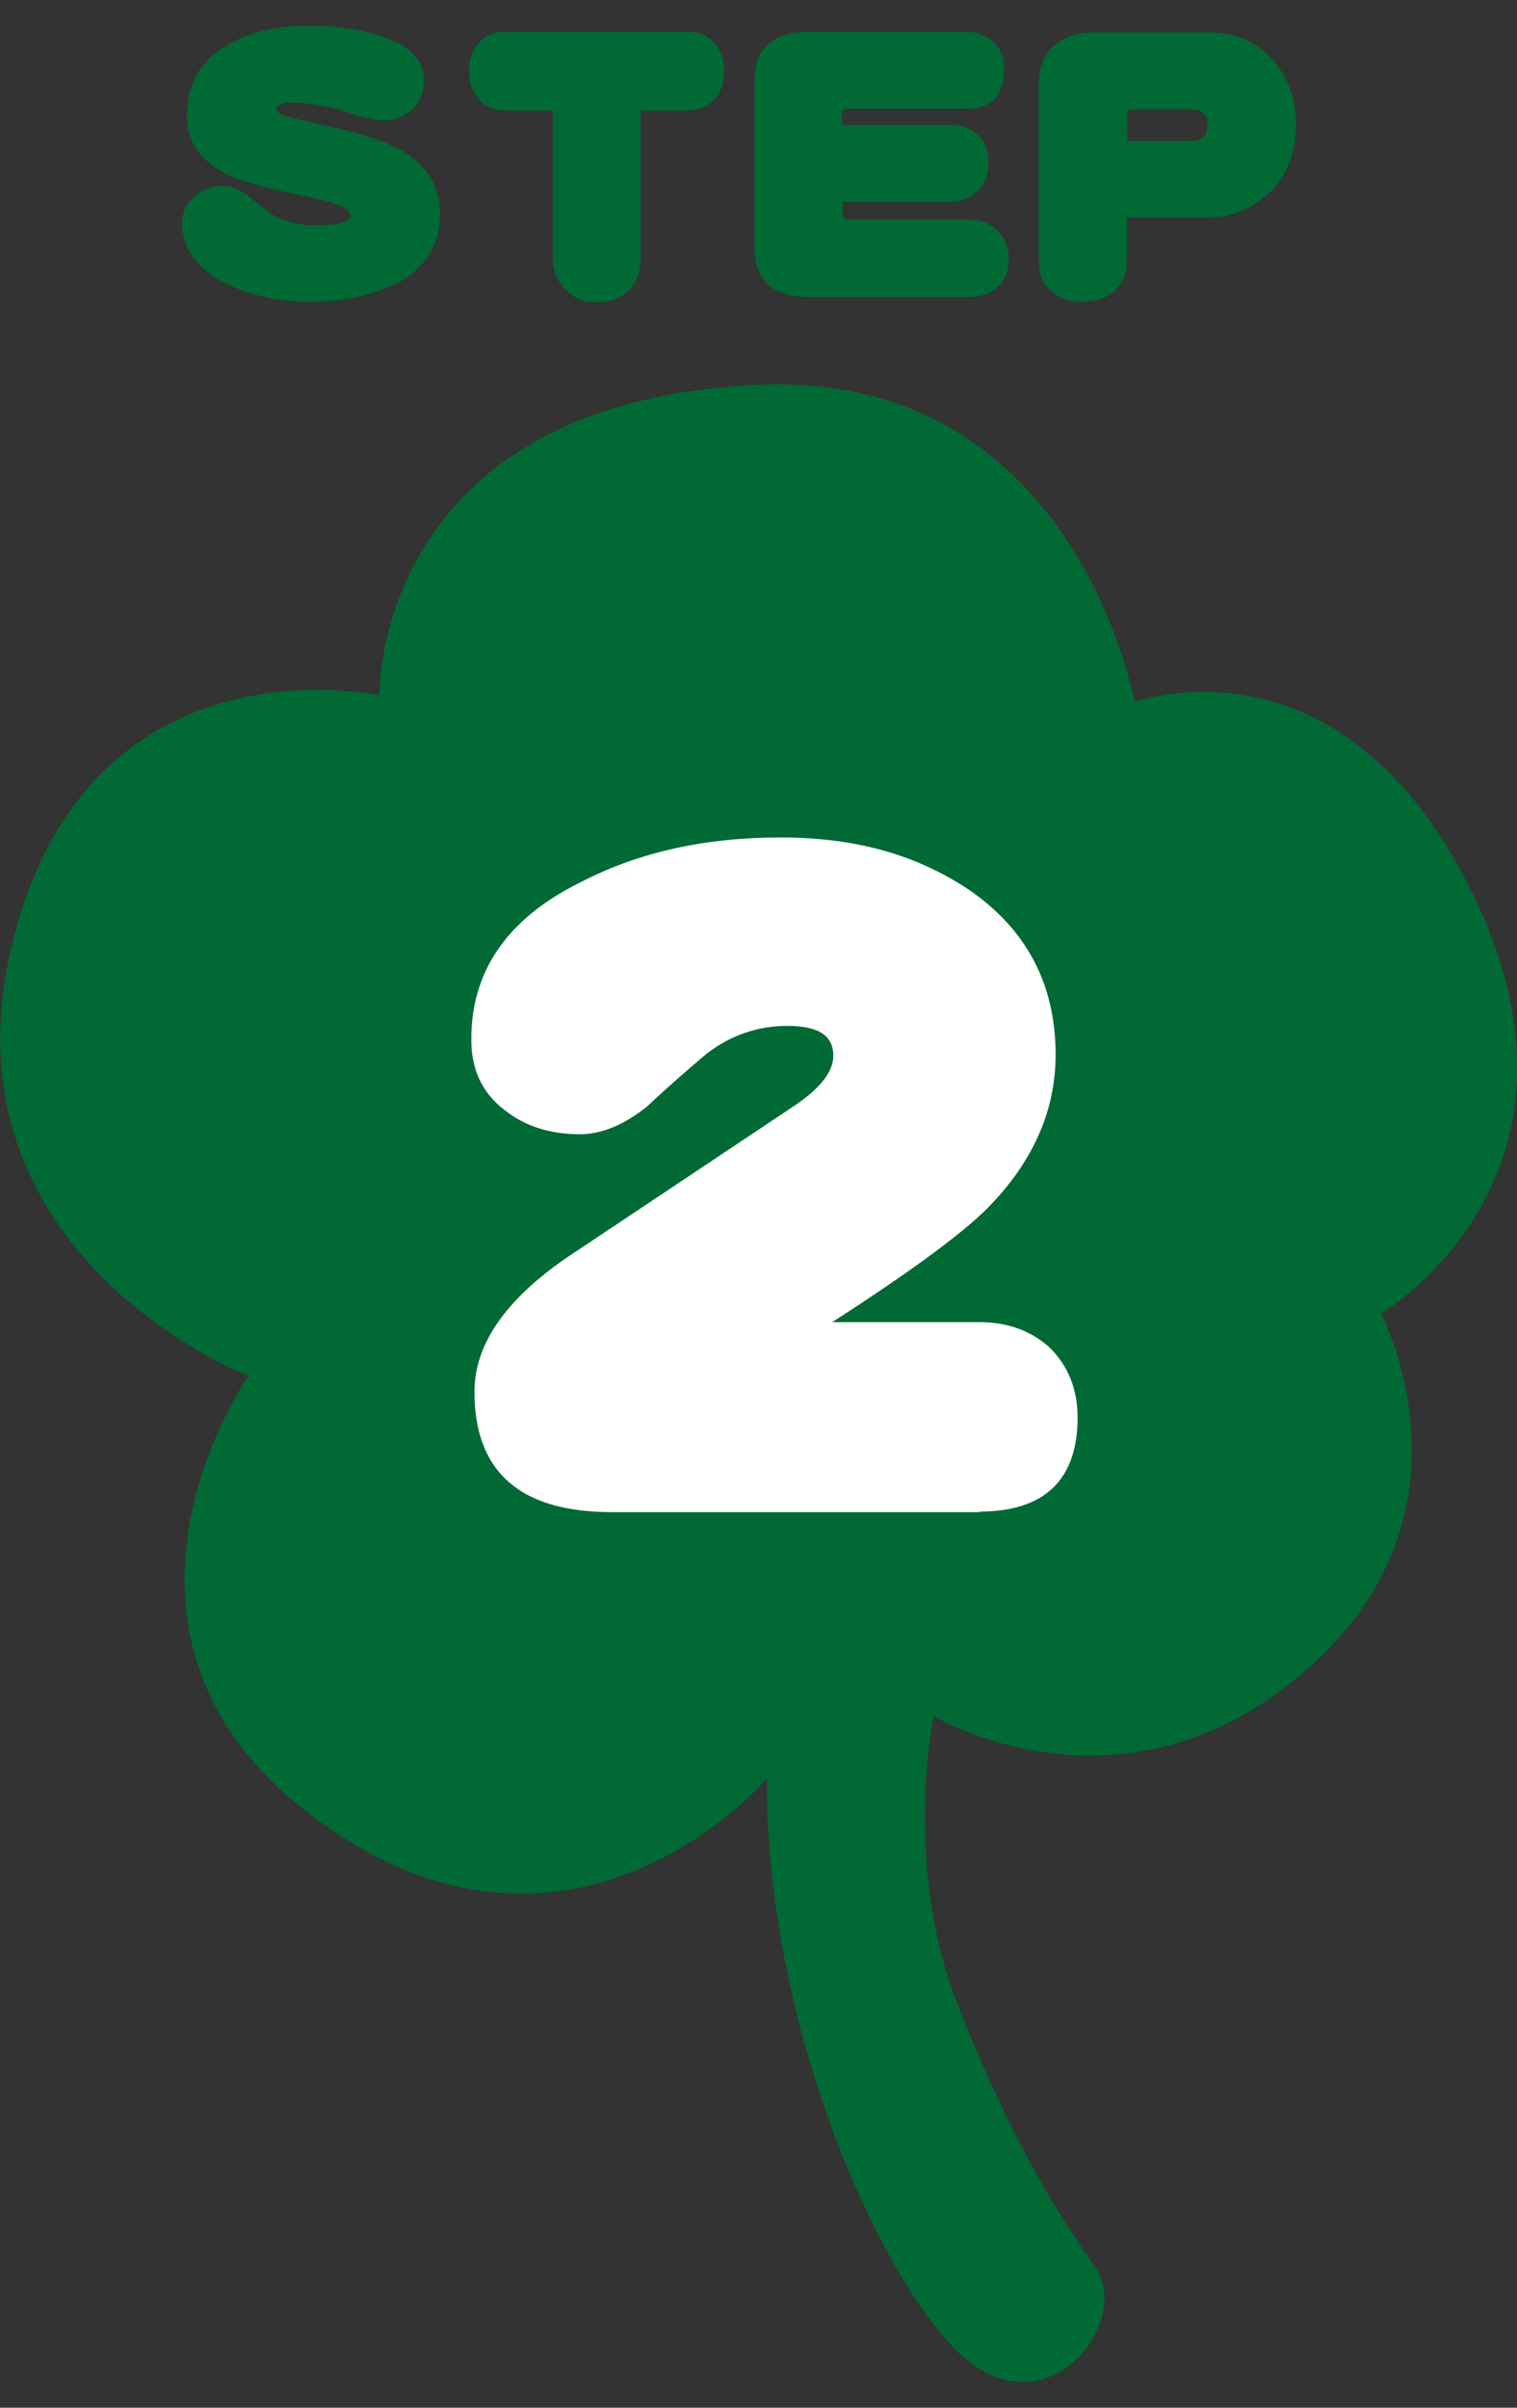 <svg width="29" height="46" viewBox="0 0 29 46" fill="none" xmlns="http://www.w3.org/2000/svg">
<rect x="0" y="0" width="29" height="46" fill="#333333" stroke="none"/>
<g clip-path="url(#clip0_367_10810)">
<path d="M7.549 5.427C7.104 5.646 6.56 5.765 5.907 5.765C5.343 5.765 4.828 5.656 4.363 5.437C3.779 5.159 3.483 4.762 3.483 4.265C3.483 4.056 3.552 3.887 3.72 3.758C3.869 3.619 4.047 3.55 4.264 3.55C4.393 3.55 4.541 3.599 4.71 3.718C4.838 3.818 4.967 3.927 5.095 4.026C5.363 4.215 5.669 4.305 6.025 4.305C6.471 4.305 6.698 4.235 6.698 4.116C6.698 3.987 6.431 3.867 5.887 3.758C5.155 3.609 4.66 3.48 4.383 3.351C3.839 3.093 3.572 2.715 3.572 2.218C3.572 1.622 3.819 1.165 4.334 0.867C4.749 0.619 5.274 0.49 5.917 0.49C6.401 0.49 6.847 0.55 7.252 0.679C7.816 0.858 8.103 1.136 8.103 1.523C8.103 1.762 8.034 1.94 7.886 2.089C7.737 2.218 7.559 2.298 7.322 2.298C7.203 2.298 7.074 2.268 6.906 2.228C6.659 2.149 6.52 2.099 6.51 2.099C6.105 2 5.798 1.96 5.58 1.96C5.372 1.96 5.283 2 5.283 2.109C5.283 2.169 5.531 2.248 6.035 2.358C6.787 2.516 7.302 2.675 7.579 2.824C8.133 3.103 8.41 3.53 8.41 4.096C8.41 4.682 8.123 5.129 7.569 5.427H7.549Z" fill="#006934"/>
<path d="M13.674 1.881C13.545 2.03 13.377 2.109 13.169 2.109H12.249V4.93C12.249 5.179 12.17 5.387 12.021 5.546C11.863 5.695 11.665 5.775 11.408 5.775C11.151 5.775 10.963 5.695 10.804 5.526C10.646 5.368 10.567 5.169 10.567 4.93V2.109H9.657C9.439 2.109 9.271 2.04 9.152 1.891C9.023 1.742 8.964 1.563 8.964 1.354C8.964 1.146 9.023 0.977 9.152 0.828C9.271 0.679 9.439 0.609 9.647 0.609H13.159C13.377 0.609 13.545 0.679 13.664 0.828C13.783 0.967 13.842 1.146 13.842 1.364C13.842 1.583 13.783 1.752 13.674 1.891V1.881Z" fill="#006934"/>
<path d="M19.066 5.487C18.918 5.616 18.73 5.675 18.492 5.675H15.494C14.782 5.675 14.426 5.368 14.426 4.742V1.543C14.426 0.927 14.762 0.609 15.455 0.609H18.473C18.69 0.609 18.858 0.679 18.997 0.808C19.135 0.937 19.195 1.106 19.195 1.334C19.195 1.831 18.947 2.079 18.453 2.079H16.197C16.128 2.079 16.098 2.099 16.098 2.159V2.387H18.176C18.393 2.387 18.562 2.457 18.7 2.586C18.839 2.715 18.898 2.894 18.898 3.113C18.898 3.331 18.829 3.51 18.69 3.649C18.562 3.778 18.374 3.858 18.156 3.858H16.108V4.136C16.108 4.136 16.137 4.195 16.207 4.195H18.522C18.74 4.195 18.918 4.265 19.066 4.404C19.215 4.543 19.284 4.722 19.284 4.94C19.284 5.179 19.215 5.358 19.066 5.487Z" fill="#006934"/>
<path d="M24.29 3.649C23.964 3.987 23.558 4.156 23.063 4.156H21.54V5.01C21.54 5.248 21.451 5.427 21.292 5.566C21.134 5.705 20.926 5.765 20.679 5.765C20.431 5.765 20.244 5.695 20.095 5.566C19.937 5.427 19.858 5.238 19.858 5.01V1.573C19.858 1.275 19.957 1.036 20.154 0.867C20.352 0.699 20.6 0.619 20.916 0.619H23.113C23.617 0.619 24.013 0.788 24.33 1.146C24.627 1.473 24.775 1.891 24.775 2.387C24.775 2.884 24.617 3.321 24.29 3.669V3.649ZM22.786 2.089H21.619C21.569 2.089 21.55 2.119 21.55 2.189V2.695H22.796C22.984 2.695 23.083 2.586 23.083 2.377C23.083 2.189 22.984 2.099 22.796 2.099L22.786 2.089Z" fill="#006934"/>
<path d="M7.253 13.265C7.253 13.265 7.154 7.702 14.465 7.354C20.56 7.056 21.688 13.414 21.688 13.414C21.688 13.414 25.666 11.934 28.169 17.109C30.791 22.523 26.398 25.096 26.398 25.096C26.398 25.096 28.555 29.139 24.627 32.189C21.233 34.831 17.849 32.785 17.849 32.785C17.849 32.785 17.256 35.596 18.294 38.258C19.333 40.92 20.204 42.252 20.946 43.334C21.678 44.417 19.868 46.682 18.146 44.765C16.424 42.848 14.614 38.109 14.663 33.977C14.663 33.977 10.983 38.318 6.125 34.811C1.237 31.295 4.749 26.288 4.749 26.288C4.749 26.288 -1.237 23.974 0.237 18.013C1.712 12.053 7.253 13.285 7.253 13.285V13.265Z" fill="#006934"/>
<g clip-path="url(#clip1_367_10810)">
<path d="M18.73 28.89H11.7C9.94 28.89 9.07 28.12 9.07 26.59C9.07 25.65 9.71 24.75 11.04 23.89L15.21 21.11C15.69 20.78 15.93 20.47 15.93 20.17C15.93 19.78 15.64 19.6 15.05 19.6C14.5 19.6 13.98 19.77 13.51 20.13C13.12 20.46 12.74 20.79 12.37 21.14C11.93 21.49 11.51 21.67 11.08 21.67C10.49 21.67 10.01 21.5 9.65 21.21C9.21 20.88 9.01 20.42 9.01 19.87C9 18.56 9.7 17.54 11.11 16.85C12.21 16.28 13.48 16 14.92 16C16.36 16 17.51 16.33 18.51 16.99C19.61 17.74 20.18 18.79 20.18 20.15C20.18 21.23 19.74 22.21 18.87 23.09C18.39 23.57 17.4 24.3 15.91 25.26H18.72C19.27 25.26 19.73 25.43 20.08 25.76C20.41 26.09 20.6 26.53 20.6 27.08C20.6 28.27 19.97 28.88 18.72 28.88L18.73 28.89Z" fill="white"/>
</g>
</g>
<defs>
<clipPath id="clip0_367_10810">
<rect width="29" height="45" fill="white" transform="translate(0 0.5)"/>
</clipPath>
<clipPath id="clip1_367_10810">
<rect width="11.6" height="12.89" fill="white" transform="translate(9 16)"/>
</clipPath>
</defs>
</svg>
